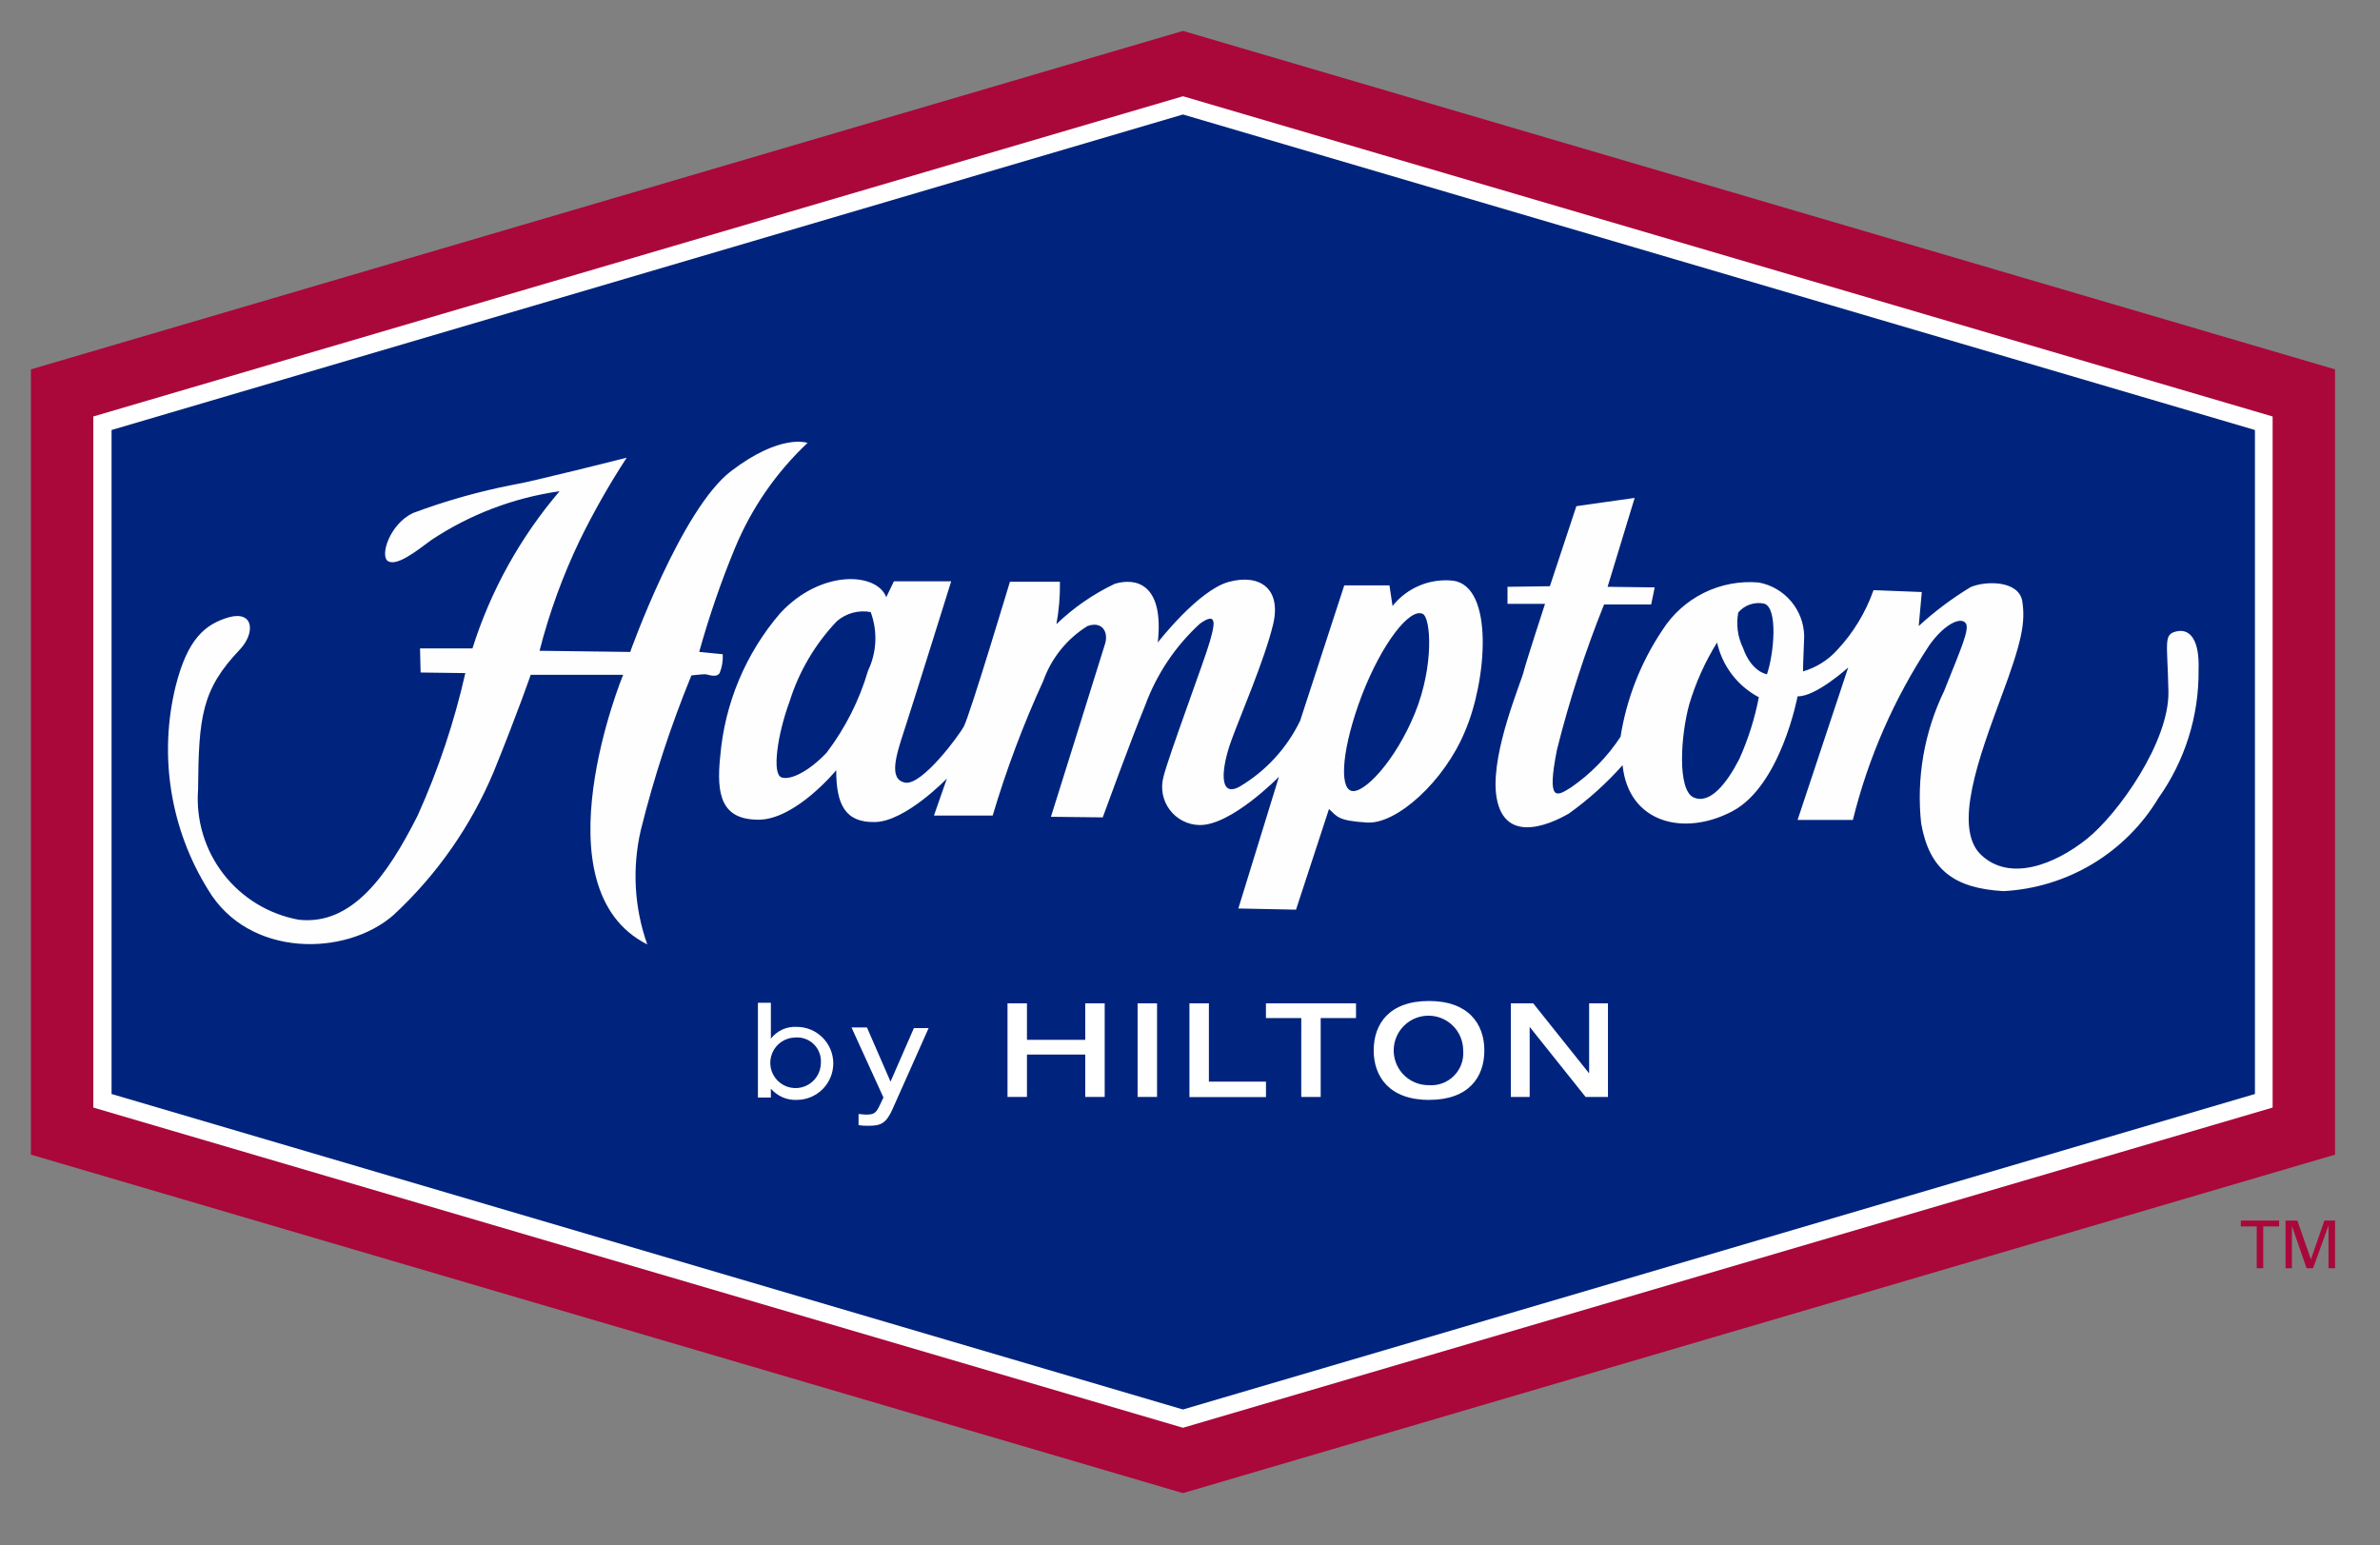 <svg height="50" viewBox="0 0 77 50" width="77" xmlns="http://www.w3.org/2000/svg"><rect x="0" y="0" width="77" height="50" fill="#808080" stroke="none"/><g fill="none" fill-rule="evenodd" transform="translate(1 1)"><path d="m0 36.358v-25.407l37.272-10.951 37.273 10.951v25.407l-37.273 10.952z" fill="#aa073b"/><path d="m2.019 34.835v-22.36l35.254-10.361 35.253 10.361v22.36l-35.253 10.36z" fill="#fff"/><path d="m37.272 2.704-34.663 10.209v21.483l34.663 10.208 34.682-10.208v-21.483z" fill="#00247d"/><path d="m72.012 40.034v-1.353h-.514v-.19h1.238v.19h-.514v1.352z" fill="#aa073b" fill-rule="nonzero"/><path d="m72.945 38.491h.381l.438 1.257.438-1.257h.343v1.543h-.21v-1.39l-.5 1.39h-.21l-.476-1.371v1.371h-.204z" fill="#aa073b" fill-rule="nonzero"/><path d="m46.015 17.788c-.37-.04-.743.013-1.087.157-.343.143-.644.371-.875.662l-.1-.667h-1.462l-1.428 4.381c-.43.889-1.112 1.631-1.962 2.133-.7.381-.571-.648-.267-1.486s1.067-2.59 1.352-3.752c.286-1.181-.438-1.657-1.428-1.39s-2.3 1.962-2.3 1.962c.21-1.924-.724-2.1-1.39-1.9-.696.331-1.334.772-1.89 1.306.083-.452.121-.911.114-1.371h-1.618s-1.277 4.251-1.486 4.671c-.133.267-1.352 1.924-1.9 1.828s-.3-.876-.038-1.676 1.524-4.838 1.524-4.838h-1.853l-.248.514c-.3-.8-2.1-.914-3.428.514-1.118 1.3-1.798 2.919-1.943 4.628-.133 1.257.038 2.057 1.238 2.057s2.514-1.6 2.514-1.6c0 1.1.286 1.7 1.257 1.676.99-.019 2.324-1.409 2.324-1.409l-.419 1.2h1.9c.443-1.49.99-2.948 1.638-4.361.262-.735.765-1.359 1.428-1.771.476-.171.686.19.571.571s-1.752 5.6-1.752 5.6l1.676.019s.9-2.476 1.371-3.619c.37-1.011.977-1.919 1.771-2.647.609-.438.457.1.324.571-.133.5-1.371 3.809-1.5 4.381-.05.181-.059.371-.024.556.034.185.111.359.223.51.112.151.258.274.425.36.167.086.352.133.54.136 1.028.019 2.571-1.562 2.571-1.562l-1.314 4.262 1.866.038 1.067-3.257c.267.248.286.381 1.238.438s2.495-1.333 3.162-2.952c.705-1.635.95-4.682-.381-4.873zm-18.932 2.914c-.281.957-.734 1.854-1.337 2.648-.533.571-1.162.914-1.467.8s-.133-1.372.267-2.456c.304-.968.825-1.854 1.524-2.59.148-.13.325-.225.515-.277s.391-.06.585-.023c.113.306.164.632.149.958-.015.326-.095.646-.236.94zm17.694 1.372c-.629 1.543-1.657 2.628-2.057 2.514s-.3-1.409.343-3.1c.648-1.676 1.543-2.819 1.962-2.628.266.109.38 1.671-.248 3.214zm24.645-2.647c-.438.1-.3.324-.267 1.943s-1.619 3.962-2.647 4.78-2.476 1.39-3.409.514-.057-3.2.629-5.066c.7-1.866.8-2.457.7-3.143-.114-.686-1.2-.667-1.676-.457-.599.363-1.16.784-1.676 1.257l.1-1.1-1.562-.061c-.254.723-.657 1.385-1.181 1.943-.296.326-.677.563-1.1.686 0 0 0-.267.038-1.143-.008-.413-.159-.811-.426-1.127-.267-.316-.635-.53-1.041-.606-.612-.054-1.227.061-1.778.334-.551.272-1.016.691-1.345 1.21-.695 1.037-1.157 2.213-1.352 3.447-.422.645-.966 1.201-1.6 1.638-.457.286-.8.514-.457-1.219.401-1.599.91-3.17 1.524-4.7h1.524l.114-.552-1.524-.019.876-2.876-1.886.267-.857 2.59-1.371.019v.552h1.214s-.609 1.866-.686 2.171c-.057.3-1.048 2.571-.9 3.962.19 1.657 1.676 1.048 2.362.648.634-.455 1.215-.979 1.733-1.562.19 1.866 1.981 2.324 3.562 1.486 1.562-.838 2.1-3.714 2.1-3.714.59.019 1.638-.933 1.638-.933l-1.638 4.933h1.789c.497-2.013 1.334-3.926 2.476-5.657.476-.667.99-.914 1.162-.724.171.171-.152.857-.686 2.209-.644 1.331-.901 2.815-.743 4.285.267 1.5 1.067 2.1 2.666 2.19 1.017-.054 2.006-.357 2.879-.881.873-.524 1.605-1.255 2.13-2.128.862-1.212 1.317-2.665 1.3-4.152.035-.958-.27-1.339-.708-1.244zm-14.151 4.132c-.4.781-.952 1.486-1.486 1.238-.514-.248-.419-1.962-.133-3.009.21-.704.513-1.376.9-2 .084.376.248.728.481 1.034.233.306.53.557.871.737-.133.689-.345 1.36-.633 2zm.9-2.743s-.5-.057-.781-.857c-.173-.355-.226-.756-.152-1.143.101-.118.232-.208.38-.258.147-.05.306-.06.458-.028.452.134.319 1.62.09 2.287zm-41.882-.838h-1.7l.019.781 1.447.019c-.358 1.584-.875 3.129-1.543 4.609-.971 1.924-2.114 3.562-3.847 3.371-.967-.176-1.834-.703-2.436-1.48-.601-.777-.894-1.749-.821-2.729.019-2.343.114-3.238 1.352-4.533.5-.533.457-1.257-.343-1.048-.8.229-1.352.724-1.733 2.228-.274 1.113-.323 2.269-.142 3.401s.585 2.216 1.19 3.189c1.314 2.209 4.457 2.171 6 .819 1.397-1.294 2.501-2.872 3.238-4.628.781-1.924 1.2-3.143 1.2-3.143h2.99s-2.838 6.895.781 8.723c-.421-1.187-.493-2.469-.21-3.695.423-1.707.971-3.381 1.638-5.009 0 0 .343-.038.438-.038s.362.133.476-.038c.078-.193.112-.401.1-.609l-.762-.076c.319-1.146.707-2.272 1.162-3.371.533-1.283 1.331-2.438 2.343-3.39 0 0-.857-.324-2.476.914s-3.261 5.849-3.261 5.849l-2.933-.038c.314-1.227.748-2.42 1.295-3.562.452-.926.961-1.822 1.524-2.685 0 0-3.162.8-3.676.876-1.103.215-2.186.521-3.238.914-.762.362-1.086 1.409-.8 1.562s.876-.3 1.39-.686c1.249-.83 2.668-1.37 4.153-1.581-1.271 1.489-2.23 3.218-2.819 5.085z" fill="#fefefe"/><g fill="#fff" fill-rule="nonzero"><path d="m23.521 31.444h.419v1.162c.098-.127.225-.229.371-.295s.306-.096.467-.086c.313 0 .614.124.835.346s.346.522.346.835-.124.614-.346.835-.522.346-.835.346c-.158.007-.315-.022-.46-.085-.145-.063-.274-.157-.378-.277v.286h-.419zm1.219 1.124c-.162 0-.32.048-.455.138s-.24.218-.302.368c-.062.15-.078.314-.047.473.032.159.11.305.224.419.115.115.26.193.419.224s.324.015.473-.047c.15-.062.278-.167.368-.302s.138-.293.138-.455c.007-.109-.009-.219-.048-.322-.039-.103-.099-.196-.176-.273-.077-.078-.171-.138-.273-.176-.103-.039-.212-.055-.322-.048z"/><path d="m28.568 32.263h.476l-1.162 2.609c-.21.476-.381.552-.781.552-.108.003-.217-.003-.324-.019v-.361c.076 0 .152.019.248.019.267 0 .324-.057.457-.343l.1-.21-1.033-2.266h.5l.762 1.752z"/><path d="m31.596 31.463h.629v1.181h1.886v-1.181h.629v3.028h-.629v-1.371h-1.886v1.371h-.629z"/><path d="m35.805 31.463h.629v3.028h-.629z"/><path d="m37.482 31.463h.629v2.533h1.847v.5h-2.476z"/><path d="m41.1 31.939h-1.143v-.476h2.914v.476h-1.143v2.552h-.629z"/><path d="m43.443 32.987c0-.857.5-1.6 1.79-1.6 1.276 0 1.79.743 1.79 1.6s-.5 1.6-1.79 1.6-1.79-.762-1.79-1.6zm2.895 0c0-.222-.066-.44-.189-.625-.123-.185-.299-.329-.504-.414-.205-.085-.431-.107-.649-.064s-.418.15-.576.308-.264.357-.308.576c-.043.218-.021.444.064.649.085.205.229.381.414.504.185.123.402.189.625.189.151.013.303-.008.445-.059.142-.052.271-.134.378-.241.107-.107.189-.236.241-.378.052-.142.072-.294.059-.445z"/><path d="m47.88 31.463h.724l1.809 2.266v-2.266h.609v3.028h-.724l-1.809-2.266v2.266h-.609z"/></g></g></svg>